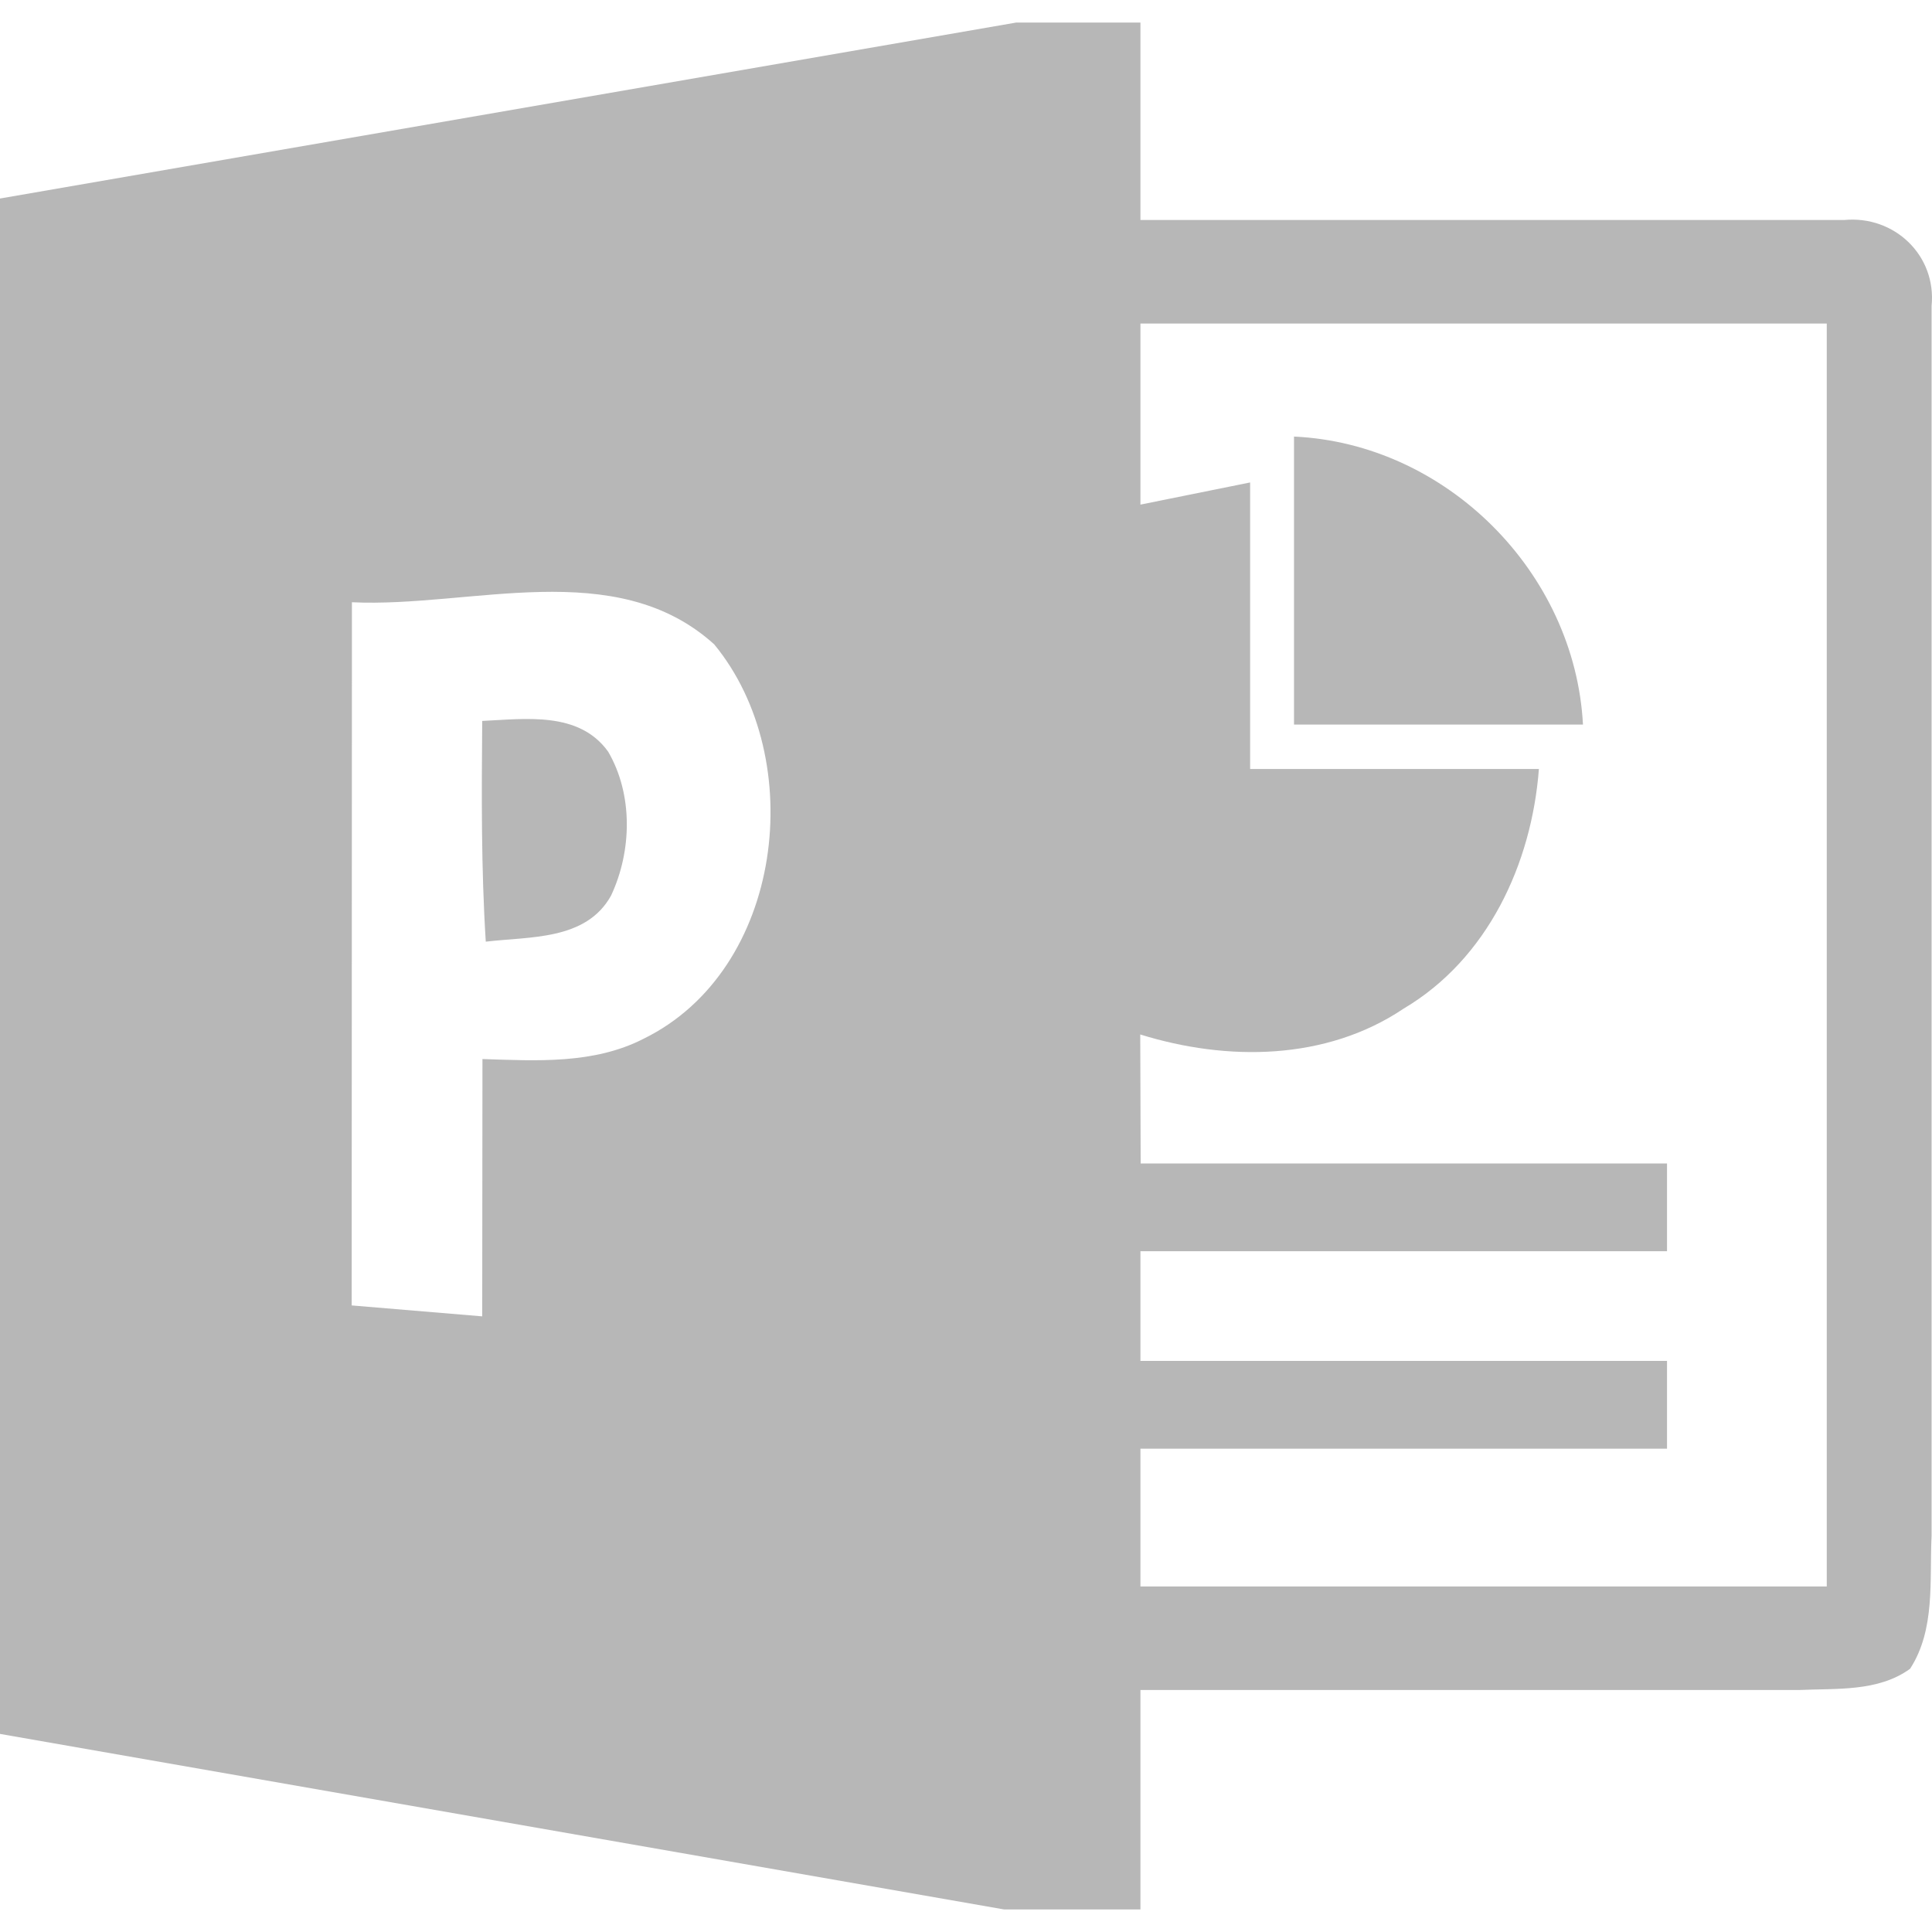 <svg width="32" height="32" viewBox="0 0 32 32" fill="none" xmlns="http://www.w3.org/2000/svg">
<path d="M30.544 3.644H18.889V0.374H16.829L0 3.288V28.719L16.629 31.626H18.889V27.992H29.795C30.416 27.963 31.107 28.025 31.637 27.64C32.059 26.989 31.957 26.175 31.993 25.441V5.069C32.077 4.233 31.379 3.564 30.544 3.644ZM10.658 17.206C9.834 17.628 8.889 17.57 7.991 17.541L7.987 21.803L5.825 21.622L5.829 9.975C7.802 10.069 10.193 9.194 11.829 10.672C13.395 12.573 12.981 16.069 10.658 17.206ZM30.257 26.277H18.889V23.995H27.611V22.541H18.889V20.724H27.611V19.271H18.893C18.893 19.271 18.889 17.846 18.886 17.134C20.325 17.581 21.964 17.57 23.25 16.705C24.642 15.88 25.369 14.307 25.489 12.737H20.706V7.991L18.889 8.358V5.359H30.257V26.277ZM21.433 7.231C23.959 7.347 26.085 9.482 26.219 12.001H21.433V7.231ZM7.987 11.941C8.703 11.908 9.59 11.777 10.073 12.45C10.488 13.162 10.466 14.099 10.121 14.834C9.706 15.582 8.769 15.509 8.046 15.597C7.969 14.379 7.977 13.162 7.987 11.941Z" fill="#B7B7B7"/>
</svg>
